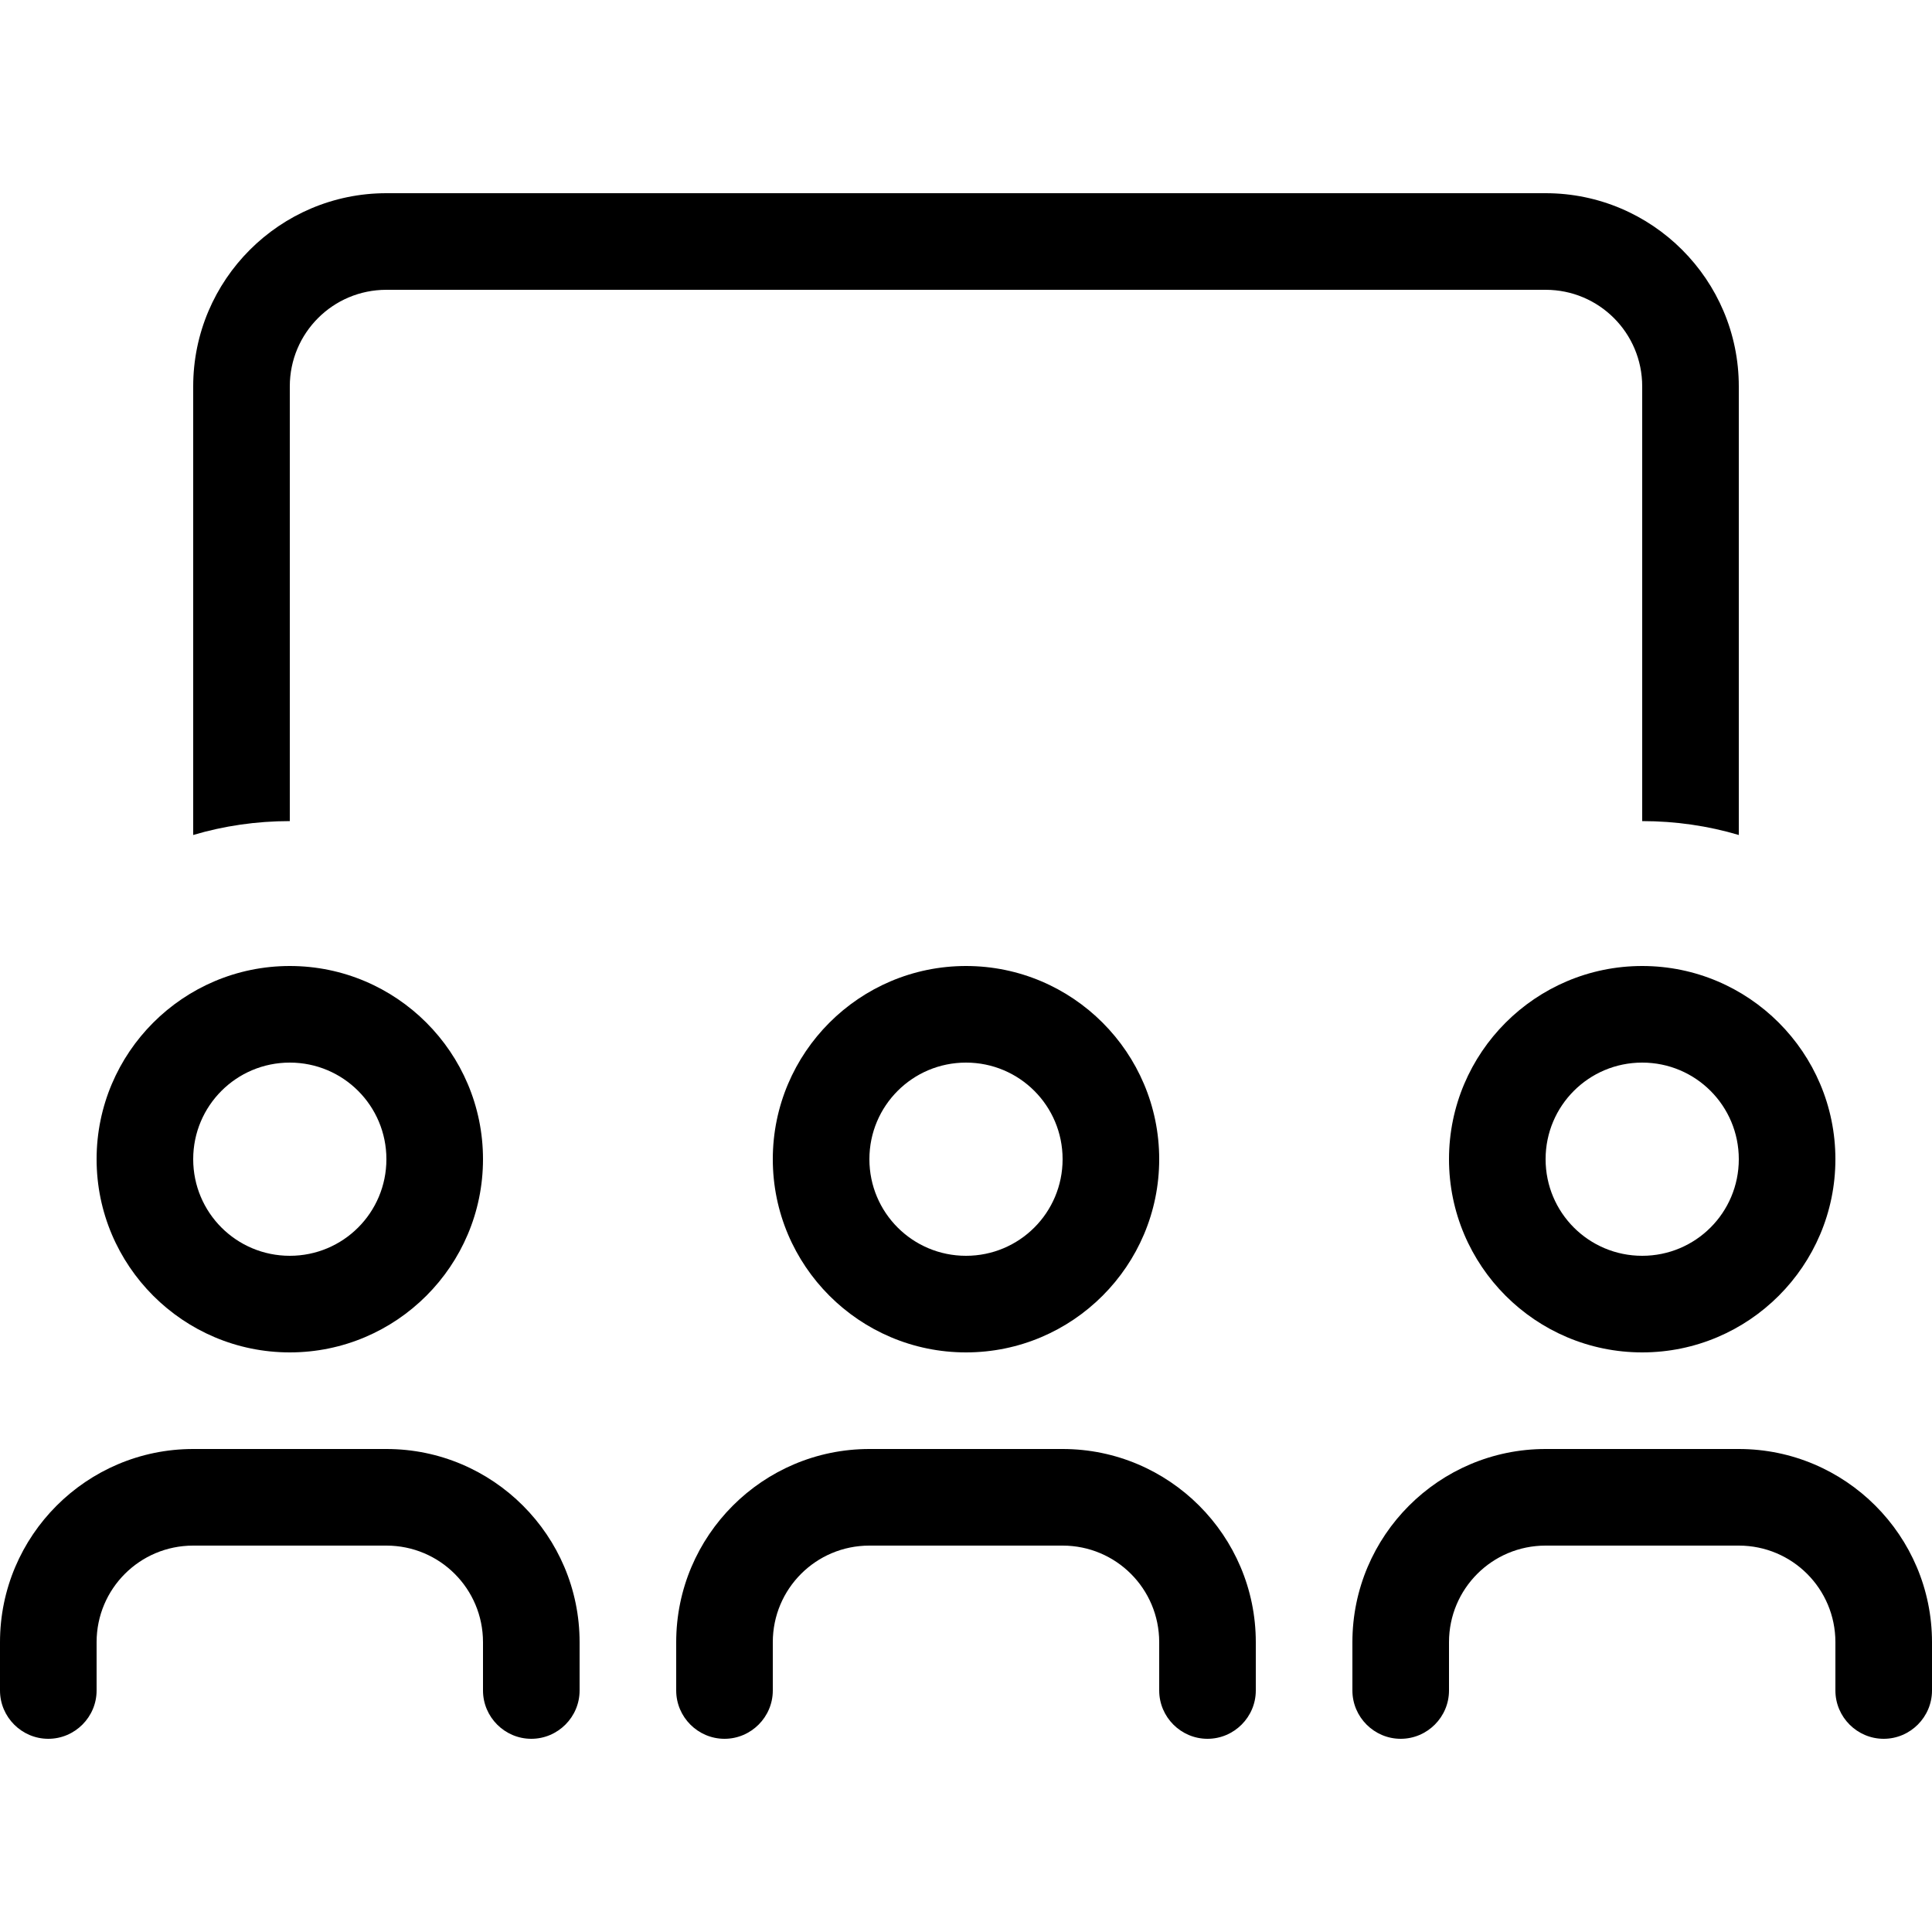 <svg xmlns="http://www.w3.org/2000/svg" viewBox="0 0 640 640"><!--! Font Awesome Pro 7.0.0 by @fontawesome - https://fontawesome.com License - https://fontawesome.com/license (Commercial License) Copyright 2025 Fonticons, Inc. --><path fill="currentColor" d="M512 96L128 96C110.3 96 96 110.3 96 128L96 272C84.9 272 74.1 273.6 64 276.6L64 128C64 92.7 92.7 64 128 64L512 64C547.3 64 576 92.7 576 128L576 276.6C565.9 273.6 555.1 272 544 272L544 128C544 110.3 529.7 96 512 96zM96 416C113.7 416 128 401.7 128 384C128 366.3 113.7 352 96 352C78.3 352 64 366.3 64 384C64 401.7 78.3 416 96 416zM96 320C131.3 320 160 348.7 160 384C160 419.3 131.3 448 96 448C60.7 448 32 419.3 32 384C32 348.7 60.7 320 96 320zM320 416C337.7 416 352 401.7 352 384C352 366.3 337.7 352 320 352C302.3 352 288 366.3 288 384C288 401.7 302.3 416 320 416zM320 320C355.3 320 384 348.7 384 384C384 419.3 355.3 448 320 448C284.7 448 256 419.3 256 384C256 348.7 284.7 320 320 320zM576 384C576 366.3 561.7 352 544 352C526.3 352 512 366.3 512 384C512 401.7 526.3 416 544 416C561.7 416 576 401.7 576 384zM480 384C480 348.7 508.7 320 544 320C579.3 320 608 348.7 608 384C608 419.3 579.3 448 544 448C508.7 448 480 419.3 480 384zM32 544L32 560C32 568.8 24.8 576 16 576C7.2 576 0 568.8 0 560L0 544C0 508.7 28.7 480 64 480L128 480C163.3 480 192 508.7 192 544L192 560C192 568.8 184.8 576 176 576C167.2 576 160 568.8 160 560L160 544C160 526.3 145.7 512 128 512L64 512C46.3 512 32 526.3 32 544zM288 512C270.3 512 256 526.3 256 544L256 560C256 568.8 248.8 576 240 576C231.2 576 224 568.8 224 560L224 544C224 508.7 252.7 480 288 480L352 480C387.3 480 416 508.7 416 544L416 560C416 568.8 408.8 576 400 576C391.2 576 384 568.8 384 560L384 544C384 526.3 369.7 512 352 512L288 512zM480 544L480 560C480 568.8 472.8 576 464 576C455.2 576 448 568.8 448 560L448 544C448 508.7 476.7 480 512 480L576 480C611.3 480 640 508.7 640 544L640 560C640 568.8 632.8 576 624 576C615.2 576 608 568.8 608 560L608 544C608 526.3 593.7 512 576 512L512 512C494.3 512 480 526.3 480 544z"/></svg>